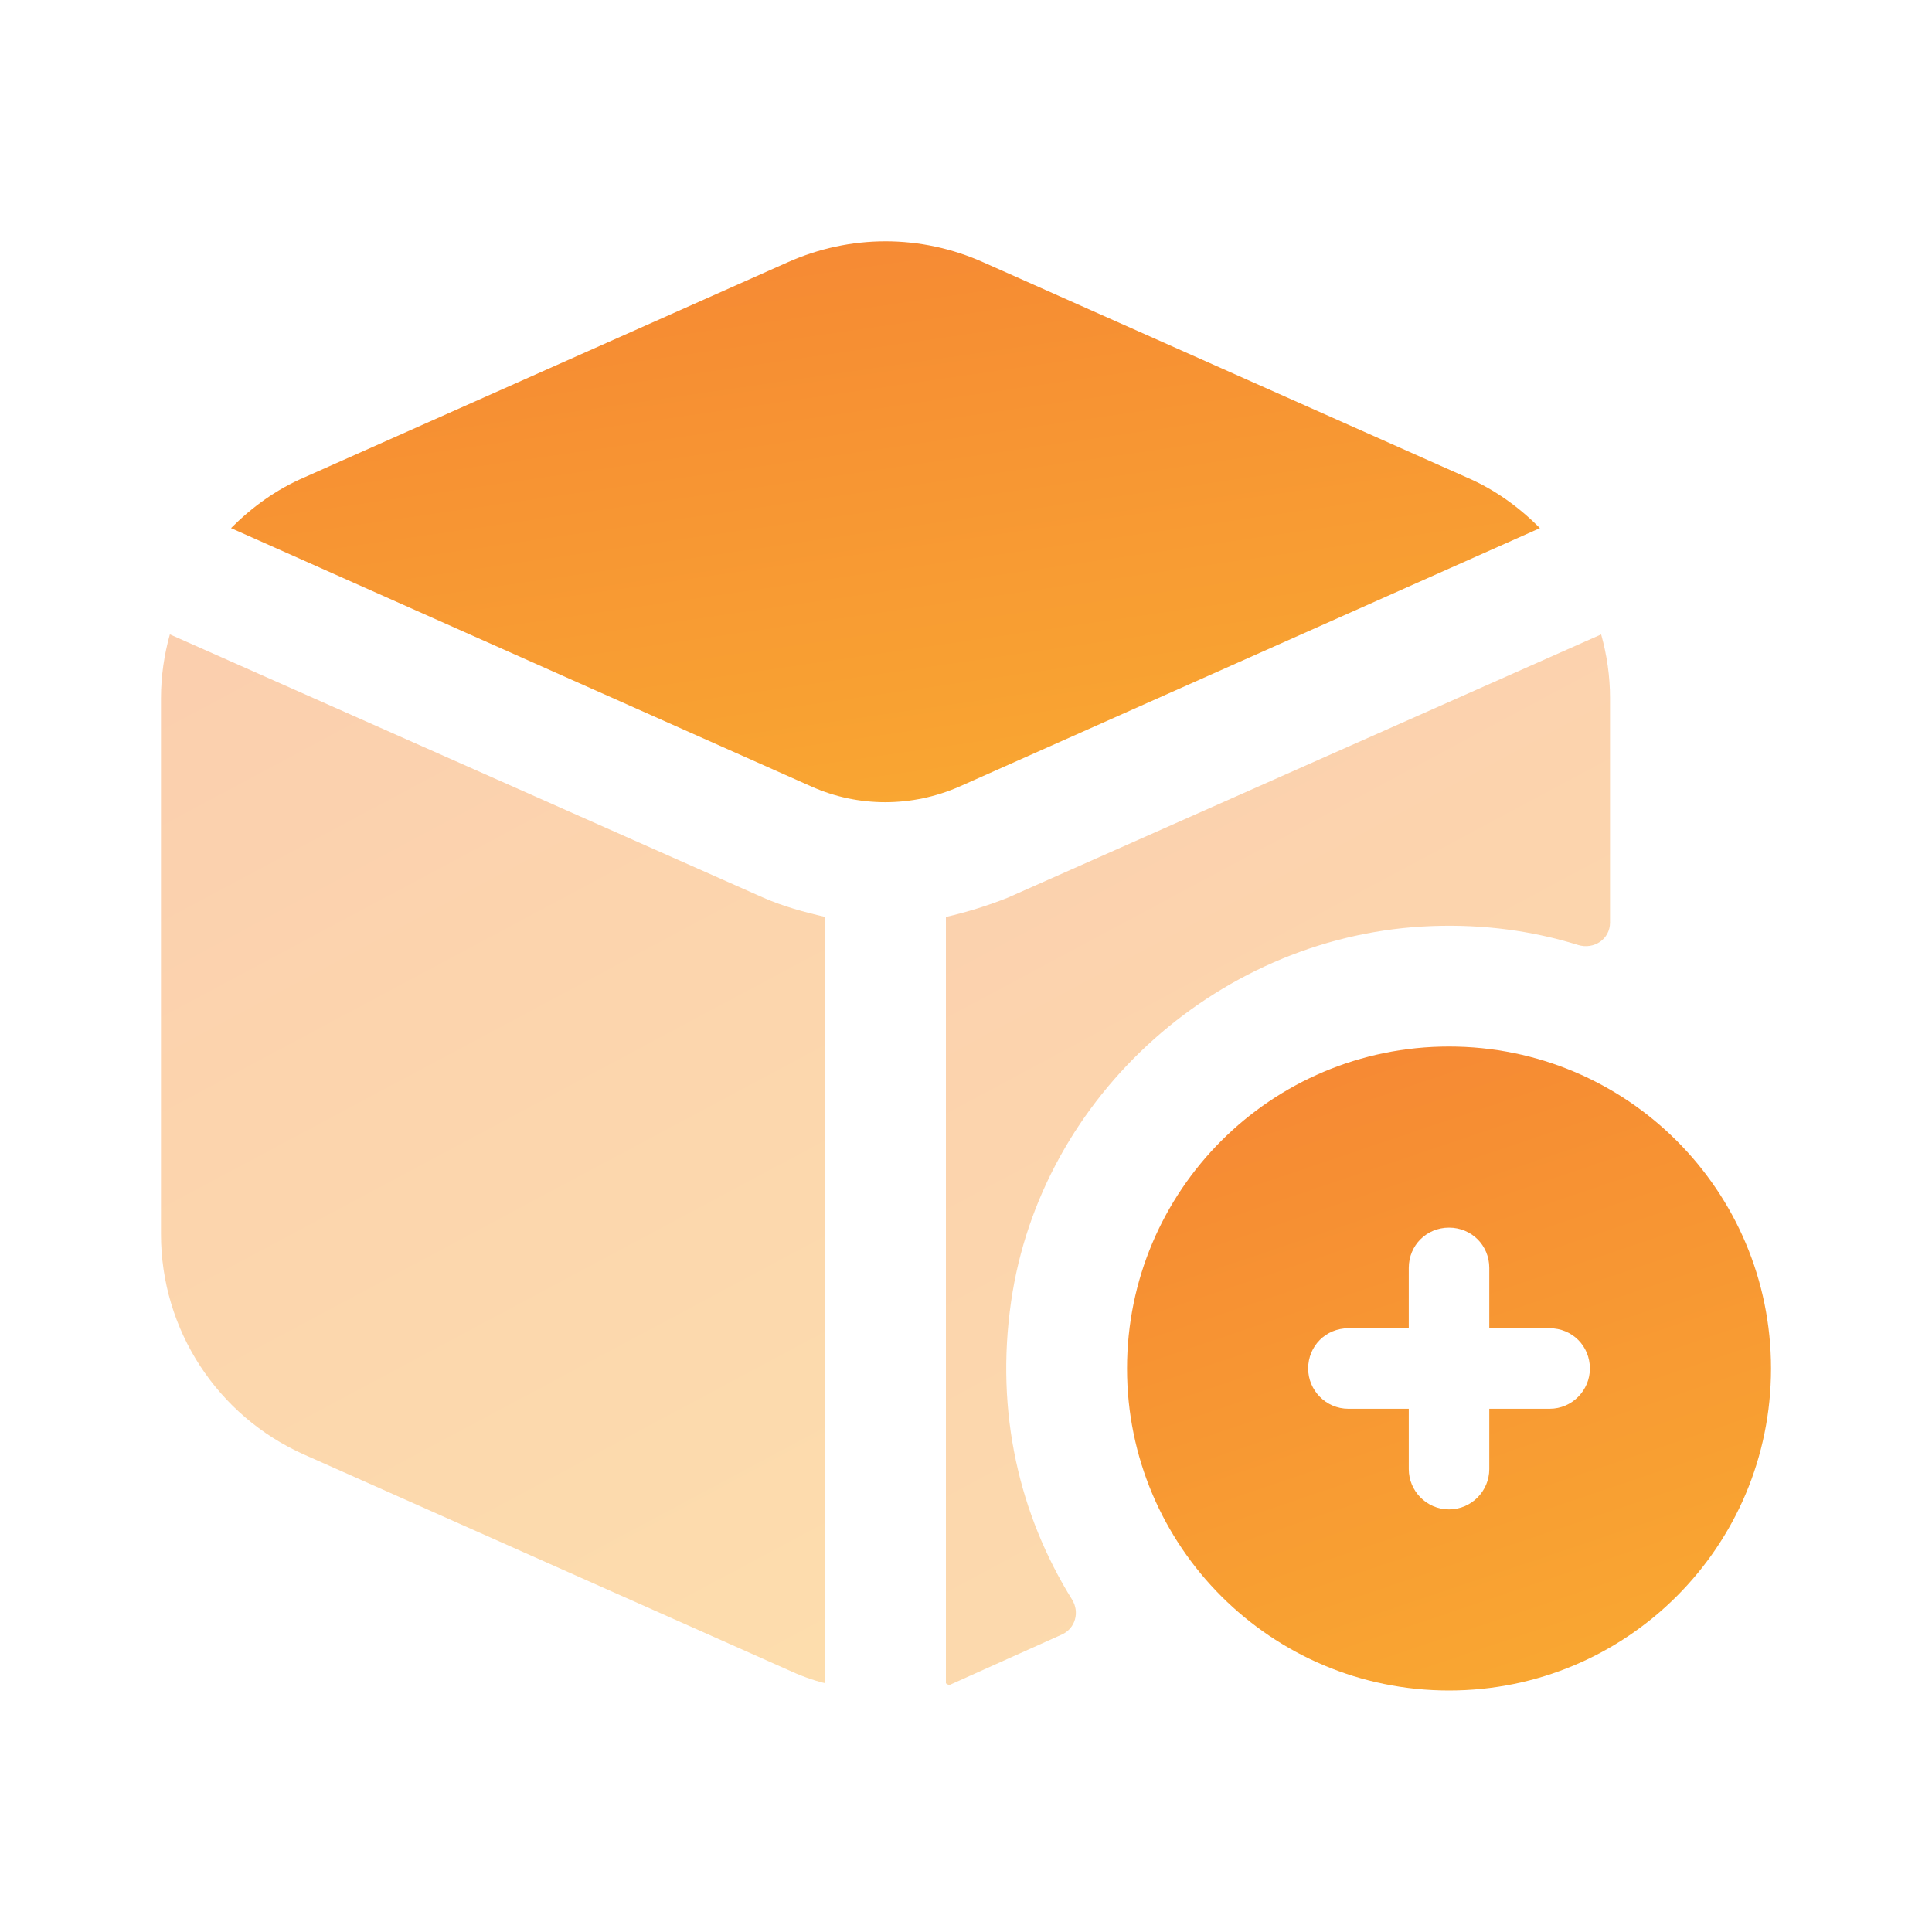 <svg width="40" height="40" viewBox="0 0 40 40" fill="none" xmlns="http://www.w3.org/2000/svg">
<path opacity="0.4" d="M15.8 18.584C16.217 18.767 16.65 18.884 17.084 18.984V34.85C16.817 34.784 16.55 34.684 16.3 34.567L6.3 30.117C4.5 29.317 3.333 27.534 3.333 25.55V14.45C3.333 14.001 3.4 13.55 3.517 13.134L15.8 18.584Z" fill="url(#paint0_linear_3333_628310)"/>
<path d="M19.867 16.284C18.883 16.717 17.767 16.717 16.8 16.284L4.783 10.934C5.217 10.5 5.717 10.134 6.3 9.884L16.3 5.434C17.6 4.85 19.067 4.85 20.366 5.434L30.366 9.884C30.95 10.134 31.45 10.5 31.883 10.934L19.867 16.284Z" fill="url(#paint1_linear_3333_628310)"/>
<path opacity="0.4" d="M33.334 14.45V19.1C33.334 19.443 33.002 19.666 32.673 19.565C31.727 19.27 30.717 19.135 29.657 19.173C25.315 19.325 21.547 22.658 20.932 26.96C20.605 29.246 21.105 31.361 22.195 33.116C22.357 33.376 22.265 33.713 21.987 33.84L19.647 34.891C19.615 34.871 19.615 34.871 19.584 34.851V18.985C20.017 18.885 20.45 18.751 20.867 18.585L33.15 13.135C33.267 13.55 33.334 14 33.334 14.45Z" fill="url(#paint2_linear_3333_628310)"/>
<path d="M30 21.667C26.317 21.667 23.334 24.65 23.334 28.334C23.334 32.017 26.317 35 30 35C33.684 35 36.667 32.017 36.667 28.334C36.667 24.65 33.684 21.667 30 21.667ZM32.084 29.167H30.834V30.417C30.834 30.867 30.467 31.25 30 31.25C29.534 31.25 29.167 30.867 29.167 30.417V29.167H27.917C27.45 29.167 27.084 28.784 27.084 28.334C27.084 27.867 27.45 27.5 27.917 27.5H29.167V26.25C29.167 25.784 29.534 25.417 30 25.417C30.467 25.417 30.834 25.784 30.834 26.25V27.5H32.084C32.55 27.5 32.917 27.867 32.917 28.334C32.917 28.784 32.55 29.167 32.084 29.167Z" fill="url(#paint3_linear_3333_628310)"/>
<defs>
<linearGradient id="paint0_linear_3333_628310" x1="9.423" y1="-4.963" x2="37.399" y2="47.404" gradientUnits="userSpaceOnUse">
<stop stop-color="#F37335"/>
<stop offset="1" stop-color="#FDC830"/>
</linearGradient>
<linearGradient id="paint1_linear_3333_628310" x1="16.785" y1="-4.681" x2="21.894" y2="30.573" gradientUnits="userSpaceOnUse">
<stop stop-color="#F37335"/>
<stop offset="1" stop-color="#FDC830"/>
</linearGradient>
<linearGradient id="paint2_linear_3333_628310" x1="25.673" y1="-4.996" x2="53.729" y2="47.425" gradientUnits="userSpaceOnUse">
<stop stop-color="#F37335"/>
<stop offset="1" stop-color="#FDC830"/>
</linearGradient>
<linearGradient id="paint3_linear_3333_628310" x1="29.238" y1="10.556" x2="41.782" y2="47.641" gradientUnits="userSpaceOnUse">
<stop stop-color="#F37335"/>
<stop offset="1" stop-color="#FDC830"/>
</linearGradient>
</defs>
</svg>
